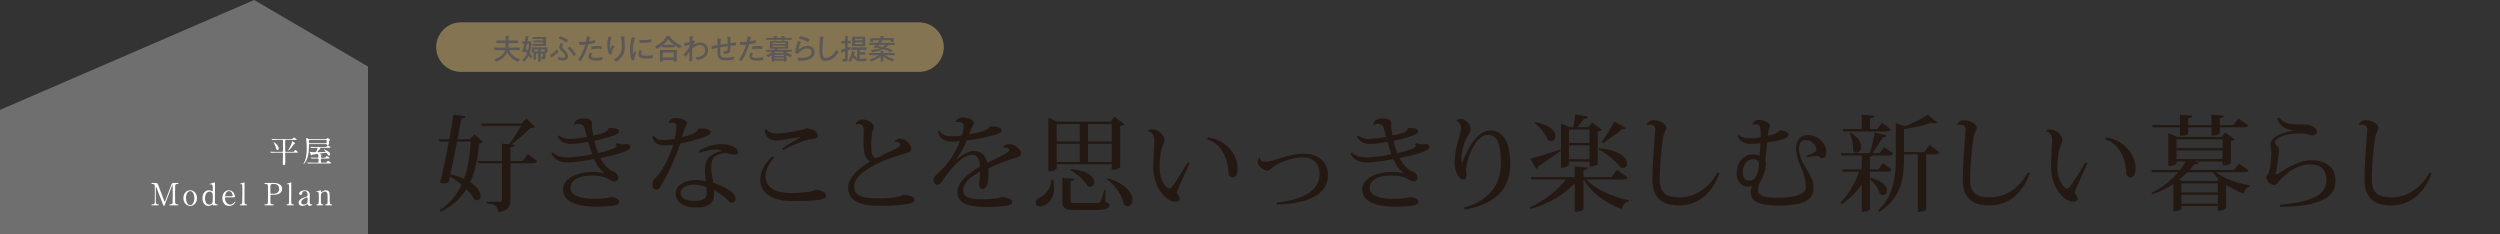<?xml version="1.0" encoding="UTF-8" standalone="no"?>
<!DOCTYPE svg PUBLIC "-//W3C//DTD SVG 1.1//EN" "http://www.w3.org/Graphics/SVG/1.1/DTD/svg11.dtd">
<svg width="100%" height="100%" viewBox="0 0 1600 150" version="1.1" xmlns="http://www.w3.org/2000/svg" xmlns:xlink="http://www.w3.org/1999/xlink" xml:space="preserve" xmlns:serif="http://www.serif.com/" style="fill-rule:evenodd;clip-rule:evenodd;stroke-linejoin:round;stroke-miterlimit:2;">
    <rect x="0" y="0" width="1600" height="150" fill="#333333" stroke="none"/>
    <g>
        <g transform="matrix(2.234,0,0,2.234,337.75,110.509)">
            <path d="M0,-5.32L2.75,-3.288C2.511,-2.869 2.152,-2.69 1.315,-2.69L-4.962,-2.69L-4.962,7.773C-4.962,9.626 -5.38,10.941 -8.519,11.27C-8.519,9.327 -9.536,9.058 -11.777,8.788L-11.777,8.341L-7.981,8.341C-7.503,8.341 -7.383,8.191 -7.383,7.773L-7.383,-2.69L-14.169,-2.69L-14.348,-3.347L-7.383,-3.347L-7.383,-8.309L-5.38,-8.16C-4.155,-9.684 -2.75,-11.926 -1.854,-13.421L-13.123,-13.421L-13.332,-14.079L-1.823,-14.079L-0.389,-15.513L2.092,-13.122C1.854,-12.883 1.495,-12.853 0.837,-12.823C-0.538,-11.567 -2.72,-9.505 -4.633,-8.1L-3.707,-8.04C-3.767,-7.622 -3.916,-7.413 -4.962,-7.294L-4.962,-3.347L-1.465,-3.347L0,-5.32ZM-20.267,-8.907C-20.865,-5.768 -21.552,-2.301 -22.15,0.449C-20.625,0.837 -19.31,1.286 -18.234,1.764C-17.068,-1.434 -16.59,-5.081 -16.321,-8.907L-20.267,-8.907ZM-15.275,-10.969L-12.824,-8.788C-13.033,-8.518 -13.302,-8.399 -13.93,-8.339C-14.289,-4.393 -14.916,-0.628 -16.471,2.72C-14.289,4.126 -13.481,5.65 -13.481,6.666C-13.481,7.413 -13.9,7.922 -14.498,7.922C-14.737,7.922 -15.036,7.832 -15.334,7.654C-15.813,6.697 -16.59,5.68 -17.546,4.724C-19.161,7.294 -21.522,9.536 -25.02,11.24L-25.259,10.732C-22.27,8.788 -20.267,6.308 -18.921,3.439C-19.998,2.541 -21.164,1.704 -22.27,1.076L-22.658,2.751C-22.927,2.96 -23.375,3.079 -23.914,3.079C-24.272,3.079 -24.691,3.02 -25.139,2.9C-24.422,0.24 -23.405,-4.544 -22.598,-8.907L-25.289,-8.907L-25.498,-9.565L-22.479,-9.565C-21.941,-12.344 -21.522,-14.916 -21.313,-16.59L-17.875,-16.201C-17.935,-15.812 -18.174,-15.573 -19.041,-15.483C-19.28,-14.108 -19.669,-11.956 -20.117,-9.565L-16.59,-9.565L-15.275,-10.969Z" style="fill:rgb(36,24,19);fill-rule:nonzero;"/>
        </g>
        <g transform="matrix(2.234,0,0,2.234,400.72,115.853)">
            <path d="M0,-10.582C0.657,-10.582 1.226,-10.283 1.226,-9.774C1.226,-8.311 -5.022,-7.055 -7.414,-6.605C-6.517,-4.723 -4.873,-3.198 -3.737,-2.75C-2.72,-2.361 -2.272,-1.734 -2.272,-0.986C-2.272,-0.239 -2.78,0.09 -3.378,0.09C-4.215,0.09 -4.813,-0.568 -5.5,-0.837C-6.337,-1.226 -7.921,-1.584 -9.745,-1.584C-14.229,-1.584 -15.933,0.149 -15.933,1.943C-15.933,4.096 -13.541,5.111 -8.818,5.111L-8.4,5.111C-5.68,5.052 -4.723,4.604 -4.245,4.604C-2.989,4.604 -1.973,5.291 -1.973,6.038C-1.973,7.024 -4.395,7.354 -8.34,7.354C-14.856,7.354 -18.085,5.649 -18.085,2.332C-18.085,-0.598 -14.289,-2.601 -9.565,-2.601C-8.28,-2.601 -7.084,-2.422 -6.397,-2.271L-6.308,-2.361C-7.414,-3.139 -8.549,-4.812 -9.177,-6.277C-11.837,-5.799 -14.677,-5.32 -16.561,-5.32C-19.042,-5.32 -20.417,-6.008 -21.433,-7.771L-21.044,-8.16C-19.789,-6.904 -18.264,-6.785 -16.62,-6.785C-14.856,-6.785 -11.867,-7.174 -9.715,-7.652C-10.164,-8.848 -10.642,-10.343 -10.851,-11.209C-12.584,-10.91 -14.408,-10.611 -15.843,-10.611C-17.487,-10.611 -18.623,-11.209 -19.609,-12.645L-19.28,-13.062C-18.234,-12.315 -17.308,-12.047 -16.202,-12.047C-15.125,-12.047 -12.794,-12.315 -11.27,-12.645L-11.867,-15.006C-12.196,-16.352 -13.183,-16.352 -13.661,-16.352C-14.079,-16.352 -14.528,-16.291 -14.737,-16.052L-14.916,-16.142C-14.886,-17.158 -13.93,-17.905 -12.077,-17.936C-10.612,-17.936 -9.775,-17.308 -9.775,-16.739C-9.775,-16.381 -9.805,-16.142 -9.805,-15.753C-9.805,-15.006 -9.565,-13.78 -9.386,-13.033C-6.636,-13.541 -5.112,-14.139 -4.992,-15.155C-3.438,-15.275 -2.033,-15.006 -2.033,-14.258C-2.033,-13.69 -2.69,-13.332 -3.796,-12.943C-5.381,-12.375 -7.324,-11.867 -9.117,-11.508C-8.908,-10.611 -8.489,-9.027 -8.011,-8.012C-7.025,-8.19 -2.69,-9.207 -2.69,-10.103C-2.69,-10.223 -2.78,-10.373 -2.959,-10.521L-2.601,-10.881C-2.063,-10.611 -1.345,-10.521 -0.807,-10.521L0,-10.582Z" style="fill:rgb(36,24,19);fill-rule:nonzero;"/>
        </g>
        <g transform="matrix(2.234,0,0,2.234,452.068,88.609)">
            <path d="M0,13.899C-0.986,13.48 -2.391,13.212 -3.467,13.212C-5.62,13.212 -7.383,14.168 -7.383,15.543C-7.383,17.097 -5.948,17.904 -3.288,17.904C-0.807,17.904 0.09,17.038 0.09,15.812C0.09,15.662 0.09,15.154 0,13.899M-2.122,3.556C0.269,2.121 2.421,1.643 4.274,1.643C6.546,1.643 9.027,2.39 9.027,3.974C9.027,4.244 9.027,4.632 8.101,4.632C7.832,4.632 7.593,4.602 7.354,4.543C6.905,4.393 6.008,4.214 5.261,4.214C5.052,4.214 4.812,4.244 4.633,4.273C1.674,4.871 1.405,6.366 1.405,8.339C1.405,9.027 1.405,9.714 1.854,11.836C1.883,12.076 1.973,12.464 2.003,12.673C3.767,13.271 5.709,14.138 7.025,15.154C8.101,15.962 8.37,16.798 8.37,17.457C8.37,18.054 7.712,18.413 7.114,18.413C6.546,18.413 5.261,16.291 2.182,14.826C2.212,15.005 2.212,15.244 2.212,15.513C2.212,17.187 2.212,19.788 -3.139,19.788C-6.486,19.788 -8.818,18.144 -8.818,15.752C-8.818,13.331 -6.068,11.925 -3.049,11.925C-2.182,11.925 -0.927,12.076 -0.12,12.285C-0.209,11.328 -0.418,9.893 -0.418,8.966L-0.418,8.877C-0.418,6.247 0.748,4.513 4.424,3.496L4.424,3.347C3.976,3.257 3.408,3.168 2.75,3.168C1.495,3.168 -0.089,3.437 -1.913,4.154L-2.122,3.556ZM-1.793,-2.871C0.418,-2.871 1.196,-2.452 1.196,-1.854C1.196,-1.137 0.538,-0.808 -1.136,-0.21C-2.601,0.298 -5.62,1.134 -7.503,1.494C-8.668,5.201 -11.449,11.238 -13.272,13.959C-13.541,14.377 -14.019,14.706 -14.348,14.706C-14.707,14.706 -15.484,14.377 -15.484,13.3C-15.484,12.823 -15.394,12.076 -14.916,11.657C-13.003,10.043 -10.432,5.349 -9.505,1.793C-10.761,1.942 -11.269,1.972 -11.897,1.972C-13.332,1.972 -14.258,1.643 -14.796,0.956C-15.065,0.657 -15.364,0.029 -15.424,-0.479L-15.036,-0.778C-14.438,0.148 -13.601,0.447 -12.375,0.447C-11.538,0.447 -10.133,0.328 -9.087,0.119C-8.848,-0.987 -8.579,-2.332 -8.579,-3.349C-8.579,-4.067 -8.698,-4.544 -9.894,-4.544C-10.104,-4.544 -10.373,-4.514 -10.671,-4.425L-10.791,-4.634C-10.522,-5.381 -9.625,-5.889 -8.729,-5.889C-7.204,-5.889 -5.56,-5.113 -5.56,-4.366C-5.56,-3.648 -6.098,-3.588 -6.397,-2.303C-6.516,-1.764 -6.815,-0.957 -7.024,-0.36C-6.008,-0.569 -4.095,-1.137 -3.408,-1.555C-2.66,-1.974 -2.361,-2.393 -2.242,-2.871L-1.793,-2.871Z" style="fill:rgb(36,24,19);fill-rule:nonzero;"/>
        </g>
        <g transform="matrix(2.234,0,0,2.234,512.366,123.135)">
            <path d="M0,-15.904C-2.332,-15.545 -5.411,-14.857 -7.055,-14.857C-9.027,-14.857 -10.253,-16.502 -10.253,-17.459C-10.253,-17.727 -10.163,-18.056 -10.043,-18.265L-9.864,-18.236C-9.625,-17.607 -8.699,-16.89 -6.546,-16.89C-3.976,-16.89 1.016,-17.967 1.734,-18.384C3.288,-18.175 4.932,-17.607 4.932,-16.173C4.932,-15.634 4.036,-15.306 3.258,-15.246C1.285,-15.156 -2.361,-13.543 -4.932,-12.137L-5.291,-12.556C-4.095,-13.512 -1.345,-14.977 -0.12,-15.754L0,-15.904ZM-7.533,-10.045C-9.117,-8.342 -10.043,-6.338 -10.043,-4.575C-10.043,-1.944 -7.951,0.178 -2.72,0.178C0.897,0.178 3.498,-0.18 4.334,-0.808C6.337,-0.509 7.324,0.118 7.324,0.985C7.324,2.33 3.408,2.48 -2.421,2.48C-9.087,2.48 -11.538,-0.48 -11.538,-3.558C-11.538,-5.681 -10.701,-7.953 -7.921,-10.433L-7.533,-10.045Z" style="fill:rgb(36,24,19);fill-rule:nonzero;"/>
        </g>
        <g transform="matrix(2.234,0,0,2.234,572.531,117.788)">
            <path d="M0,-12.255C0.239,-12.704 0.926,-13.032 1.614,-13.032C3.049,-13.032 4.812,-11.298 4.812,-10.192C4.812,-9.235 3.916,-8.937 2.541,-8.609C-3.886,-6.874 -11.568,-3.288 -11.568,0.718C-11.568,3.827 -8.31,4.096 -4.305,4.096C-0.927,4.096 1.764,3.647 2.481,3.079C4.245,3.259 5.739,3.498 5.739,4.574C5.739,5.321 4.514,5.62 3.019,5.829C1.554,6.009 -0.987,6.248 -4.185,6.248C-9.865,6.248 -13.302,4.903 -13.302,0.897C-13.302,-1.793 -10.343,-4.513 -6.995,-6.456C-8.908,-7.443 -8.908,-9.775 -8.908,-13.511C-8.908,-13.779 -8.848,-15.124 -8.848,-15.423C-8.848,-16.052 -8.848,-17.187 -10.462,-17.187C-10.642,-17.187 -10.851,-17.187 -11.06,-17.128L-11.12,-17.307C-10.851,-17.994 -10.014,-18.503 -9.296,-18.503C-7.563,-18.503 -5.919,-17.486 -5.919,-16.29C-5.919,-15.843 -6.337,-15.244 -6.457,-14.497C-6.636,-13.481 -6.696,-12.316 -6.696,-11.209C-6.696,-10.581 -6.666,-9.953 -6.636,-9.415C-6.576,-8.429 -5.949,-7.502 -5.321,-7.353C-3.916,-8.101 -1.495,-9.266 0.209,-10.043C1.106,-10.432 1.614,-10.82 1.614,-11.298C1.614,-11.717 0.926,-12.226 0.12,-12.136L0,-12.255Z" style="fill:rgb(36,24,19);fill-rule:nonzero;"/>
        </g>
        <g transform="matrix(2.234,0,0,2.234,642.044,113.783)">
            <path d="M0,-8.938C0.269,-9.386 1.076,-9.656 1.674,-9.656C3.497,-9.656 5.141,-7.982 5.141,-7.054C5.141,-6.128 4.304,-5.889 2.929,-5.531C1.495,-5.171 -1.793,-3.857 -4.274,-2.691C-4.215,-2.332 -4.185,-1.824 -4.185,-1.406C-4.185,1.973 -4.843,3.228 -5.889,3.228C-6.517,3.228 -6.905,2.75 -6.905,1.853C-6.905,1.704 -6.905,1.524 -6.875,1.344C-6.606,-0.897 -6.576,-1.136 -6.606,-1.764C-9.237,-0.359 -11.449,1.315 -11.449,3.647C-11.449,5.469 -9.655,6.157 -6.248,6.157C-3.498,6.157 -1.046,5.948 -0.538,5.469C1.405,5.709 2.571,6.127 2.571,6.844C2.571,7.502 2.242,7.801 1.046,8.01C-0.269,8.28 -3.438,8.37 -5.082,8.37C-11.06,8.37 -13.152,6.755 -13.152,4.065C-13.152,1.135 -9.655,-1.525 -6.666,-3.169C-6.666,-3.378 -6.696,-3.587 -6.696,-3.796C-6.815,-5.859 -7.742,-6.577 -8.848,-6.577C-11.419,-6.577 -14.558,-3.318 -17.068,0.388C-17.786,1.495 -18.234,2.032 -18.832,2.032C-19.37,2.032 -19.938,1.495 -19.938,0.567C-19.938,-0.299 -19.25,-0.808 -18.324,-1.615C-15.843,-3.737 -13.362,-7.712 -12.435,-10.493C-13.212,-10.403 -14.139,-10.373 -14.677,-10.373C-16.351,-10.373 -17.337,-10.941 -17.816,-11.539C-18.174,-11.957 -18.593,-12.705 -18.742,-13.362L-18.443,-13.601C-17.696,-12.465 -16.65,-11.898 -14.767,-11.868C-14.079,-11.868 -12.704,-11.957 -11.867,-12.107C-11.479,-13.302 -11.299,-14.199 -11.299,-14.917C-11.299,-15.694 -12.077,-16.023 -12.854,-16.023C-13.093,-16.023 -13.332,-15.993 -13.541,-15.933L-13.601,-15.962C-13.511,-16.59 -12.704,-17.308 -11.598,-17.308C-9.864,-17.308 -8.37,-16.5 -8.37,-15.694C-8.37,-15.066 -8.818,-14.886 -9.057,-14.259C-9.267,-13.72 -9.506,-13.033 -9.745,-12.465C-9.476,-12.496 -4.215,-13.243 -3.736,-14.767C-1.943,-14.738 -0.479,-14.528 -0.479,-13.511C-0.479,-12.914 -1.435,-12.555 -2.361,-12.287C-4.215,-11.748 -7.981,-10.97 -10.462,-10.671C-11.299,-8.58 -12.435,-6.577 -13.332,-5.322L-13.183,-5.291C-11.209,-7.115 -9.536,-7.683 -8.34,-7.683C-6.636,-7.683 -5.112,-6.845 -4.604,-4.275C-1.674,-5.74 1.764,-7.174 1.764,-7.892C1.764,-8.4 1.226,-8.699 0.598,-8.699C0.448,-8.699 0.299,-8.669 0.149,-8.639L0,-8.938Z" style="fill:rgb(36,24,19);fill-rule:nonzero;"/>
        </g>
        <g transform="matrix(2.234,0,0,2.234,708.886,95.086)">
            <path d="M0,8.489C5.41,10.102 7.114,12.852 7.114,14.676C7.114,15.753 6.516,16.5 5.739,16.5C5.38,16.5 5.021,16.38 4.663,16.051C4.304,13.45 2.063,10.401 -0.239,8.758L0,8.489ZM-5.62,3.825L1.166,3.825L1.166,-1.376L-5.62,-1.376L-5.62,3.825ZM1.166,-7.025L-5.62,-7.025L-5.62,-2.034L1.166,-2.034L1.166,-7.025ZM-10.612,5.887C-5.5,6.218 -3.856,8.28 -3.856,9.655C-3.856,10.401 -4.334,10.94 -4.992,10.94C-5.231,10.94 -5.5,10.88 -5.799,10.7C-6.666,9.026 -8.878,7.143 -10.731,6.186L-10.612,5.887ZM-0.628,11.776L-0.658,15.334C0.329,15.692 0.478,15.782 0.478,16.141C0.478,17.097 -0.359,17.576 -3.318,17.576L-9.476,17.576C-12.375,17.576 -12.973,17.128 -12.973,14.856L-12.973,8.399L-9.565,8.668C-9.625,9.026 -9.775,9.176 -10.582,9.296L-10.582,14.885C-10.582,15.573 -10.552,15.602 -9.356,15.602L-3.258,15.602C-2.571,15.602 -2.332,15.573 -2.063,15.155C-1.794,14.766 -1.405,13.481 -0.897,11.776L-0.628,11.776ZM-14.587,3.825L-7.981,3.825L-7.981,-1.376L-14.587,-1.376L-14.587,3.825ZM-7.981,-7.025L-14.587,-7.025L-14.587,-2.034L-7.981,-2.034L-7.981,-7.025ZM1.166,4.483L-14.587,4.483L-14.587,5.619C-14.587,5.649 -14.946,6.546 -16.979,6.546L-16.979,-8.819L-14.378,-7.712L0.867,-7.712L1.943,-9.087L4.842,-6.995C4.663,-6.756 4.185,-6.517 3.587,-6.398L3.587,5.38C3.587,5.44 2.839,6.097 1.166,6.097L1.166,4.483ZM-15.664,8.907C-15.454,9.803 -15.335,10.611 -15.335,11.329C-15.335,14.736 -17.606,16.559 -19.311,16.559C-20.267,16.559 -20.656,15.991 -20.656,15.454C-20.656,14.885 -20.207,14.378 -19.609,14.079C-17.965,13.421 -16.172,11.508 -16.142,8.907L-15.664,8.907Z" style="fill:rgb(36,24,19);fill-rule:nonzero;"/>
        </g>
        <g transform="matrix(2.234,0,0,2.234,773.19,123.999)">
            <path d="M0,-16.172C5.799,-15.244 8.489,-10.671 8.489,-7.203C8.489,-5.889 8.041,-4.693 6.995,-4.693C6.396,-4.693 5.859,-5.141 5.829,-6.037C5.649,-10.372 3.646,-14.438 -0.269,-15.573L0,-16.172ZM-17.218,-17.994C-16.979,-18.323 -16.561,-18.443 -16.231,-18.443C-14.169,-18.443 -12.465,-16.77 -12.465,-15.275C-12.465,-14.766 -12.734,-14.408 -12.914,-14.02C-13.362,-12.734 -13.9,-11.09 -13.9,-7.264C-13.9,-4.006 -12.077,-1.494 -11.15,-1.494C-10.731,-1.494 -10.492,-1.793 -9.715,-2.84C-8.908,-3.916 -7.204,-6.695 -5.859,-9.027L-5.291,-8.788C-8.161,-2.481 -8.878,-0.897 -8.878,-0.299C-8.878,-0.119 -8.818,0.06 -8.699,0.18C-8.37,0.539 -8.101,1.076 -8.101,1.375C-8.101,2.033 -8.699,2.271 -9.476,2.271C-11.568,2.271 -15.723,-1.016 -15.723,-8.07C-15.723,-9.207 -15.424,-14.467 -15.424,-15.215C-15.424,-16.979 -16.202,-17.756 -17.188,-17.904L-17.218,-17.994Z" style="fill:rgb(36,24,19);fill-rule:nonzero;"/>
        </g>
        <g transform="matrix(2.234,0,0,2.234,816.994,99.623)">
            <path d="M0,13.423C3.766,13.124 7.204,12.018 9.177,10.763C11.269,9.417 12.315,7.474 12.315,5.411C12.315,2.482 10.642,0.48 7.592,0.48C4.753,0.48 0.478,1.914 -1.405,3.618C-1.823,3.977 -2.242,4.276 -2.541,4.276C-3.796,4.276 -5.38,3.021 -5.38,1.704C-5.38,1.227 -5.171,0.718 -4.843,0.48L-4.783,0.509C-4.873,0.987 -4.424,1.735 -3.229,1.735C-1.046,1.735 3.707,-0.567 7.802,-0.567C12.286,-0.567 14.737,2.034 14.737,5.651C14.737,8.312 13.332,10.463 10.642,11.868C8.101,13.214 4.394,13.902 0.12,13.99L0,13.423Z" style="fill:rgb(36,24,19);fill-rule:nonzero;"/>
        </g>
        <g transform="matrix(2.234,0,0,2.234,912.217,115.853)">
            <path d="M0,-10.582C0.657,-10.582 1.226,-10.283 1.226,-9.774C1.226,-8.311 -5.022,-7.055 -7.414,-6.605C-6.517,-4.723 -4.873,-3.198 -3.737,-2.75C-2.72,-2.361 -2.272,-1.734 -2.272,-0.986C-2.272,-0.239 -2.78,0.09 -3.378,0.09C-4.215,0.09 -4.813,-0.568 -5.5,-0.837C-6.337,-1.226 -7.921,-1.584 -9.745,-1.584C-14.229,-1.584 -15.933,0.149 -15.933,1.943C-15.933,4.096 -13.541,5.111 -8.818,5.111L-8.4,5.111C-5.68,5.052 -4.723,4.604 -4.245,4.604C-2.989,4.604 -1.973,5.291 -1.973,6.038C-1.973,7.024 -4.394,7.354 -8.34,7.354C-14.856,7.354 -18.085,5.649 -18.085,2.332C-18.085,-0.598 -14.289,-2.601 -9.565,-2.601C-8.28,-2.601 -7.084,-2.422 -6.397,-2.271L-6.307,-2.361C-7.414,-3.139 -8.549,-4.812 -9.177,-6.277C-11.837,-5.799 -14.677,-5.32 -16.561,-5.32C-19.042,-5.32 -20.417,-6.008 -21.433,-7.771L-21.044,-8.16C-19.789,-6.904 -18.264,-6.785 -16.62,-6.785C-14.856,-6.785 -11.867,-7.174 -9.715,-7.652C-10.164,-8.848 -10.642,-10.343 -10.851,-11.209C-12.584,-10.91 -14.408,-10.611 -15.843,-10.611C-17.487,-10.611 -18.623,-11.209 -19.609,-12.645L-19.28,-13.062C-18.234,-12.315 -17.308,-12.047 -16.202,-12.047C-15.125,-12.047 -12.794,-12.315 -11.27,-12.645L-11.867,-15.006C-12.196,-16.352 -13.183,-16.352 -13.661,-16.352C-14.079,-16.352 -14.528,-16.291 -14.737,-16.052L-14.917,-16.142C-14.886,-17.158 -13.93,-17.905 -12.077,-17.936C-10.612,-17.936 -9.775,-17.308 -9.775,-16.739C-9.775,-16.381 -9.805,-16.142 -9.805,-15.753C-9.805,-15.006 -9.565,-13.78 -9.386,-13.033C-6.636,-13.541 -5.112,-14.139 -4.992,-15.155C-3.438,-15.275 -2.033,-15.006 -2.033,-14.258C-2.033,-13.69 -2.69,-13.332 -3.796,-12.943C-5.381,-12.375 -7.324,-11.867 -9.117,-11.508C-8.908,-10.611 -8.489,-9.027 -8.011,-8.012C-7.025,-8.19 -2.69,-9.207 -2.69,-10.103C-2.69,-10.223 -2.78,-10.373 -2.959,-10.521L-2.601,-10.881C-2.063,-10.611 -1.345,-10.521 -0.807,-10.521L0,-10.582Z" style="fill:rgb(36,24,19);fill-rule:nonzero;"/>
        </g>
        <g transform="matrix(2.234,0,0,2.234,932.112,132.814)">
            <path d="M0,-24.81C0.18,-25.168 0.807,-25.408 1.255,-25.408C2.541,-25.408 4.036,-23.944 4.036,-22.389C4.036,-21.671 3.557,-21.014 3.139,-20.386C2.123,-18.682 1.435,-15.903 1.435,-14.109C1.435,-13.571 1.495,-13.122 1.614,-12.823L1.674,-12.823C2.899,-16.141 5.68,-22.12 9.745,-22.09C10.761,-22.09 12.077,-21.731 13.033,-20.774C14.528,-19.34 15.395,-16.829 15.424,-12.554C15.424,-6.217 12.256,-1.225 2.451,0.598L2.123,0.031C9.595,-1.943 12.734,-6.995 12.734,-12.345C12.734,-16.171 12.375,-18.653 11.24,-19.848C10.702,-20.475 10.014,-20.834 9.147,-20.834C5.889,-20.864 3.468,-15.723 2.69,-11C2.78,-10.492 2.87,-9.924 2.87,-9.446C2.87,-8.639 2.661,-7.981 2.093,-7.981C0.389,-7.981 -0.508,-10.88 -0.508,-12.614C-0.508,-17.725 1.286,-20.774 1.286,-22.688C1.286,-24.063 0.658,-24.72 0.03,-24.75L0,-24.81Z" style="fill:rgb(36,24,19);fill-rule:nonzero;"/>
        </g>
        <g transform="matrix(2.234,0,0,2.234,1040.63,126.601)">
            <path d="M0,-19.936C-0.089,-19.756 -0.269,-19.698 -0.508,-19.698C-0.657,-19.698 -0.807,-19.727 -0.986,-19.756C-2.271,-18.651 -4.783,-16.887 -6.636,-15.631L-6.965,-15.991C-5.709,-17.694 -4.155,-20.325 -3.348,-21.879L0,-19.936ZM-7.682,-14.198C-1.614,-13.659 0.329,-11.328 0.329,-9.832C0.329,-9.085 -0.149,-8.547 -0.867,-8.547C-1.106,-8.547 -1.375,-8.608 -1.644,-8.756C-2.87,-10.55 -5.62,-12.733 -7.802,-13.838L-7.682,-14.198ZM-16.351,-11.059L-10.462,-11.059L-10.462,-15.034L-16.351,-15.034L-16.351,-11.059ZM-10.462,-19.578L-16.351,-19.578L-16.351,-15.722L-10.462,-15.722L-10.462,-19.578ZM-16.351,-10.401L-16.351,-9.474C-16.351,-9.444 -16.62,-8.637 -18.623,-8.637L-18.623,-21.282L-16.201,-20.235L-15.095,-20.235C-14.916,-21.311 -14.617,-22.866 -14.498,-23.913L-10.88,-23.284C-10.94,-22.866 -11.269,-22.657 -12.046,-22.626C-12.555,-21.939 -13.361,-20.983 -13.989,-20.235L-10.761,-20.235L-9.715,-21.581L-6.875,-19.547C-7.084,-19.309 -7.533,-19.069 -8.101,-18.95L-8.101,-9.713C-8.101,-9.623 -8.788,-8.965 -10.462,-8.965L-10.462,-10.401L-16.351,-10.401ZM-26.006,-21.7C-21.612,-20.863 -20.207,-18.98 -20.207,-17.665C-20.207,-16.858 -20.775,-16.23 -21.462,-16.23C-21.761,-16.23 -22.09,-16.349 -22.419,-16.618C-23.017,-18.262 -24.69,-20.325 -26.215,-21.431L-26.006,-21.7ZM-27.44,-11.178C-25.916,-11.567 -22.389,-12.643 -18.832,-13.809L-18.682,-13.479C-20.117,-12.434 -22.18,-10.939 -25.079,-9.055C-25.169,-8.697 -25.408,-8.428 -25.677,-8.309L-27.44,-11.178ZM0.479,-5.858C0.269,-5.439 -0.089,-5.259 -0.957,-5.259L-11.389,-5.259C-8.639,-2.36 -3.557,-0.178 0.867,0.689L0.837,1.018C-0.149,1.227 -0.957,2.004 -1.226,3.201C-5.769,1.646 -9.774,-1.284 -12.136,-5.259L-12.166,-5.259L-12.166,3.259C-12.166,3.32 -12.555,3.977 -14.677,3.977L-14.677,-4.183C-17.636,-0.866 -22.15,1.646 -27.351,3.23L-27.59,2.751C-23.315,0.808 -19.549,-2.151 -17.248,-5.259L-27.082,-5.259L-27.261,-5.947L-14.677,-5.947L-14.677,-8.965L-10.94,-8.666C-11,-8.248 -11.239,-8.009 -12.166,-7.92L-12.166,-5.947L-4.185,-5.947L-2.57,-8.009L0.479,-5.858Z" style="fill:rgb(36,24,19);fill-rule:nonzero;"/>
        </g>
        <g transform="matrix(2.234,0,0,2.234,1053.78,128.674)">
            <path d="M0,-21.911C0.269,-22.628 1.106,-23.166 2.002,-23.166C3.796,-23.166 5.679,-22.12 5.679,-20.925C5.679,-20.207 5.111,-20.087 4.783,-18.294C4.304,-15.843 3.796,-9.983 3.766,-6.307C3.766,-2.003 5.948,-1.076 9.356,-1.076C13.75,-1.076 17.606,-3.378 20.327,-8.19L20.895,-7.921C18.443,-1.375 14.109,1.255 9.207,1.255C5.082,1.255 1.674,-0.358 1.674,-6.187C1.674,-10.103 2.152,-16.261 2.481,-20.386L2.481,-20.596C2.481,-21.85 1.345,-21.881 0.807,-21.881C0.568,-21.881 0.299,-21.881 0.089,-21.821L0,-21.911Z" style="fill:rgb(36,24,19);fill-rule:nonzero;"/>
        </g>
        <g transform="matrix(2.234,0,0,2.234,1115.34,98.49)">
            <path d="M0,5.051C-0.03,6.696 0.628,7.653 1.704,7.653C3.288,7.653 4.035,6.725 4.454,4.604C4.573,4.215 4.663,3.647 4.663,3.229C4.663,1.823 3.856,1.494 2.929,1.494C1.435,1.494 0.06,3.019 0,5.022L0,5.051ZM2.84,-8.46C2.899,-9.207 3.826,-9.745 4.604,-9.745C6.068,-9.745 7.832,-8.937 7.832,-7.922C7.832,-7.562 7.652,-7.294 7.533,-7.144C7.473,-7.025 7.354,-6.637 7.324,-6.367C7.293,-6.097 7.234,-5.59 7.174,-5.231C8.101,-5.381 9.476,-5.65 10.074,-6.248C10.313,-6.457 10.552,-6.756 10.701,-6.756C11.748,-6.756 13.123,-6.158 13.123,-5.56C13.123,-4.873 12.555,-4.544 11.12,-4.095C9.984,-3.736 7.981,-3.379 6.995,-3.259C6.845,-1.644 6.666,0.537 6.486,1.734C6.546,1.943 6.636,2.391 6.636,2.69C6.636,5.141 5.5,7.174 4.962,8.071C4.663,8.698 4.394,9.565 4.394,10.342C4.394,12.136 6.367,12.555 10.253,12.555C15.036,12.555 18.115,11.627 18.115,9.296C18.115,7.742 17.546,5.619 16.62,3.647C15.933,2.211 15.275,0.239 15.275,-1.525C15.275,-3.916 16.59,-5.41 18.593,-5.41C21.642,-5.41 23.943,-2.9 23.943,-0.748C23.943,0.299 23.734,1.225 22.778,1.225C22.06,1.225 22.06,0.688 21.403,0.568L21.164,0.568C20.626,0.568 19.699,0.717 18.443,1.016L18.234,0.568C19.549,0.149 20.596,-0.419 20.954,-0.777C21.074,-0.896 21.104,-1.047 21.104,-1.256C21.104,-1.704 20.416,-3.976 18.025,-3.976C17.039,-3.976 16.112,-3.437 16.112,-1.495C16.112,0.987 17.696,3.377 18.414,4.543C19.37,6.098 20.297,7.712 20.297,9.506C20.297,12.793 18.473,14.796 10.283,14.796C4.543,14.796 2.302,13.66 2.302,10.94C2.302,10.403 2.511,9.565 2.75,9.117C2.391,9.296 2.092,9.386 1.524,9.386C-0.299,9.386 -1.734,8.041 -1.734,5.59C-1.734,1.943 0.658,0.149 2.989,0.149C3.826,0.149 4.364,0.239 4.812,0.568C4.932,-0.329 5.052,-1.943 5.082,-3.049C4.095,-2.959 3.019,-2.87 2.152,-2.87C0.149,-2.87 -0.927,-3.826 -1.405,-5.022L-1.106,-5.5C-0.389,-4.843 0.478,-4.454 2.152,-4.454C3.079,-4.454 4.245,-4.574 5.142,-4.783C5.261,-8.131 4.812,-8.49 3.767,-8.49C3.438,-8.49 3.139,-8.4 2.959,-8.31L2.84,-8.46Z" style="fill:rgb(36,24,19);fill-rule:nonzero;"/>
        </g>
        <g transform="matrix(2.234,0,0,2.234,1234.94,116.251)">
            <path d="M0,-10.521L2.87,-8.399C2.63,-7.98 2.242,-7.801 1.435,-7.801L-0.986,-7.801L-0.986,7.953C-0.986,8.102 -1.764,8.669 -2.989,8.669L-3.378,8.669L-3.378,-7.801L-7.323,-7.801L-7.323,-6.784C-7.323,-1.344 -8.011,4.695 -14.408,8.64L-14.796,8.281C-10.373,4.126 -9.685,-1.135 -9.685,-6.814L-9.685,-16.768L-6.995,-15.872C-4.573,-16.829 -1.973,-18.173 -0.568,-19.16L2.212,-16.917C2.063,-16.768 1.823,-16.708 1.524,-16.708C1.286,-16.708 0.986,-16.739 0.628,-16.858C-1.345,-16.2 -4.454,-15.454 -7.323,-15.065L-7.323,-8.458L-1.554,-8.458L0,-10.521ZM-22.539,-14.018C-20.327,-12.614 -19.609,-11.149 -19.609,-10.042C-19.609,-9.026 -20.267,-8.309 -20.954,-8.309C-21.283,-8.309 -21.642,-8.489 -21.94,-8.907C-21.911,-9.116 -21.911,-9.355 -21.911,-9.594C-21.911,-11.029 -22.329,-12.733 -22.897,-13.869L-22.539,-14.018ZM-24.721,-14.377L-24.9,-15.065L-19.43,-15.065L-19.43,-19.19L-15.843,-18.891C-15.873,-18.442 -16.171,-18.262 -17.068,-18.114L-17.068,-15.065L-15.006,-15.065L-13.661,-16.858L-11.09,-14.975C-11.329,-14.556 -11.658,-14.377 -12.495,-14.377L-24.721,-14.377ZM-17.098,-1.105L-17.068,-1.135C-13.362,-0.268 -12.196,1.346 -12.196,2.542C-12.196,3.289 -12.704,3.857 -13.332,3.857C-13.631,3.857 -13.959,3.738 -14.258,3.468C-14.557,2.034 -15.873,0.33 -17.098,-0.716L-17.098,7.892C-17.098,7.953 -17.427,8.669 -19.43,8.669L-19.43,0.779C-20.924,2.99 -22.867,4.904 -25.169,6.458L-25.528,6.009C-23.166,3.619 -21.313,0.39 -20.207,-2.838L-24.87,-2.838L-25.049,-3.526L-19.43,-3.526L-19.43,-7.471L-25.259,-7.471L-25.438,-8.159L-17.128,-8.159C-16.59,-9.922 -16.022,-12.344 -15.693,-14.108L-12.315,-13.211C-12.405,-12.852 -12.704,-12.704 -13.392,-12.733C-14.139,-11.417 -15.305,-9.594 -16.411,-8.159L-14.348,-8.159L-13.003,-9.893L-10.373,-8.07C-10.611,-7.651 -10.97,-7.471 -11.777,-7.471L-16.201,-7.471C-16.321,-7.323 -16.56,-7.203 -17.098,-7.143L-17.098,-3.526L-14.677,-3.526L-13.362,-5.32L-10.88,-3.436C-11.09,-3.018 -11.449,-2.838 -12.256,-2.838L-17.098,-2.838L-17.098,-1.105Z" style="fill:rgb(36,24,19);fill-rule:nonzero;"/>
        </g>
        <g transform="matrix(2.234,0,0,2.234,1252.43,128.674)">
            <path d="M0,-21.911C0.269,-22.628 1.106,-23.166 2.002,-23.166C3.796,-23.166 5.679,-22.12 5.679,-20.925C5.679,-20.207 5.111,-20.087 4.783,-18.294C4.304,-15.843 3.796,-9.983 3.766,-6.307C3.766,-2.003 5.948,-1.076 9.356,-1.076C13.75,-1.076 17.606,-3.378 20.327,-8.19L20.895,-7.921C18.443,-1.375 14.109,1.255 9.207,1.255C5.082,1.255 1.674,-0.358 1.674,-6.187C1.674,-10.103 2.152,-16.261 2.481,-20.386L2.481,-20.596C2.481,-21.85 1.345,-21.881 0.807,-21.881C0.568,-21.881 0.299,-21.881 0.089,-21.821L0,-21.911Z" style="fill:rgb(36,24,19);fill-rule:nonzero;"/>
        </g>
        <g transform="matrix(2.234,0,0,2.234,1347.79,123.999)">
            <path d="M0,-16.172C5.799,-15.244 8.489,-10.671 8.489,-7.203C8.489,-5.889 8.041,-4.693 6.995,-4.693C6.396,-4.693 5.859,-5.141 5.829,-6.037C5.649,-10.372 3.646,-14.438 -0.269,-15.573L0,-16.172ZM-17.218,-17.994C-16.979,-18.323 -16.561,-18.443 -16.231,-18.443C-14.169,-18.443 -12.465,-16.77 -12.465,-15.275C-12.465,-14.766 -12.734,-14.408 -12.914,-14.02C-13.362,-12.734 -13.9,-11.09 -13.9,-7.264C-13.9,-4.006 -12.077,-1.494 -11.15,-1.494C-10.731,-1.494 -10.492,-1.793 -9.715,-2.84C-8.908,-3.916 -7.204,-6.695 -5.859,-9.027L-5.291,-8.788C-8.161,-2.481 -8.878,-0.897 -8.878,-0.299C-8.878,-0.119 -8.818,0.06 -8.699,0.18C-8.37,0.539 -8.101,1.076 -8.101,1.375C-8.101,2.033 -8.699,2.271 -9.476,2.271C-11.568,2.271 -15.723,-1.016 -15.723,-8.07C-15.723,-9.207 -15.424,-14.467 -15.424,-15.215C-15.424,-16.979 -16.202,-17.756 -17.188,-17.904L-17.218,-17.994Z" style="fill:rgb(36,24,19);fill-rule:nonzero;"/>
        </g>
        <g transform="matrix(2.234,0,0,2.234,-10.785,-915.877)">
            <path d="M629.764,468.34L640.197,468.34L640.197,465.769L629.764,465.769L629.764,468.34ZM640.197,462.51L629.764,462.51L629.764,465.111L640.197,465.111L640.197,462.51ZM640.466,461.285C639.808,460.657 639.21,460 638.732,459.312L631.498,459.312C630.781,460.03 630.003,460.747 629.137,461.434L630.153,461.852L640.017,461.852L640.466,461.285ZM628.359,455.546L641.571,455.546L641.571,453.066L628.359,453.066L628.359,455.546ZM641.572,449.866L628.36,449.866L628.36,452.407L641.572,452.407L641.572,449.866ZM629.346,446.459L621.514,446.459L621.365,445.801L629.346,445.801L629.346,442.841L632.873,443.081C632.813,443.529 632.604,443.709 631.707,443.828L631.707,445.801L638.373,445.801L638.373,442.841L641.9,443.081C641.871,443.529 641.631,443.709 640.765,443.828L640.765,445.801L644.681,445.801L646.115,443.887L648.895,445.89C648.656,446.309 648.327,446.459 647.52,446.459L640.765,446.459L640.765,448.132C640.765,448.222 640.346,448.79 638.373,448.79L638.373,446.459L631.707,446.459L631.707,448.253C631.707,448.311 631.378,448.88 629.346,448.88L629.346,446.459ZM649.015,458.745C648.806,459.163 648.447,459.312 647.61,459.312L639.659,459.312C641.93,461.165 646.056,462.51 649.373,463.079L649.344,463.407C648.447,463.646 647.879,464.334 647.61,465.44C645.876,464.812 644.112,463.946 642.558,462.928L642.558,469.594C642.558,469.655 641.9,470.312 640.197,470.312L640.197,468.997L629.764,468.997L629.764,469.745C629.764,469.923 629.017,470.522 627.821,470.522L627.463,470.522L627.463,462.69C625.699,463.856 623.666,464.872 621.424,465.59L621.155,465.201C624.175,463.856 626.865,461.673 628.838,459.312L621.335,459.312L621.155,458.655L629.376,458.655C630.003,457.847 630.541,457.04 630.99,456.233L628.359,456.233L628.359,456.712C628.359,456.741 628.001,457.518 625.998,457.518L625.998,448.132L628.569,449.209L641.303,449.209L642.289,447.923L645.069,449.866C644.89,450.075 644.471,450.315 643.963,450.404L643.963,456.651C643.963,456.712 643.306,457.399 641.572,457.399L641.572,456.233L633.411,456.233L634.756,456.532C634.637,456.861 634.278,457.04 633.411,457.07C633.022,457.608 632.574,458.116 632.096,458.655L644.8,458.655L646.265,456.891L649.015,458.745Z" style="fill:rgb(36,24,19);fill-rule:nonzero;"/>
        </g>
        <g transform="matrix(2.234,0,0,2.234,1459.17,76.521)">
            <path d="M0,24.391C8.729,23.734 13.302,21.612 13.302,17.456C13.302,14.168 11.598,12.823 8.579,12.823C5.829,12.823 2.571,14.438 -0.239,17.546C-0.658,18.024 -0.807,18.742 -1.614,18.742C-2.84,18.742 -3.916,17.516 -3.916,16.739C-3.916,16.202 -3.647,15.992 -3.408,15.573C-2.511,14.019 -2.481,9.745 -2.481,9.536C-2.481,8.907 -2.511,8.309 -2.63,7.891C-2.69,7.682 -2.72,7.443 -2.72,7.233C-2.72,6.426 -2.302,5.62 -1.166,4.871C-0.06,4.094 2.481,3.318 4.036,3.168L4.005,3.138C1.405,2.87 -0.209,1.673 -0.807,-0.33L-0.239,-0.658C0.927,1.165 3.139,1.434 5.769,1.434L7.354,1.405C9.057,1.405 10.582,2.451 10.582,3.557C10.582,4.245 9.894,4.543 9.207,4.543C8.788,4.543 7.951,4.184 7.354,4.094C6.696,3.975 5.979,3.946 5.291,3.946C2.272,3.946 -1.405,5.022 -1.405,6.545C-1.405,6.934 -1.106,7.263 -0.807,7.532C-0.478,7.801 -0.239,8.399 -0.239,8.877C-0.239,9.625 -0.568,10.97 -0.777,13.092C-0.867,14.078 -1.016,14.796 -1.255,15.334C-1.285,15.394 -1.285,15.453 -1.285,15.484C-1.285,15.603 -1.226,15.662 -1.136,15.662C-0.897,15.662 -0.568,15.603 -0.269,15.394C2.511,13.42 6.098,11.658 8.818,11.658C13.093,11.658 15.902,13.481 15.902,17.606C15.902,22.778 10.671,24.84 0.09,25.049L0,24.391Z" style="fill:rgb(36,24,19);fill-rule:nonzero;"/>
        </g>
        <g transform="matrix(2.234,0,0,2.234,1509.52,128.674)">
            <path d="M0,-21.911C0.269,-22.628 1.106,-23.166 2.002,-23.166C3.796,-23.166 5.679,-22.12 5.679,-20.925C5.679,-20.207 5.111,-20.087 4.783,-18.294C4.304,-15.843 3.796,-9.983 3.766,-6.307C3.766,-2.003 5.948,-1.076 9.356,-1.076C13.75,-1.076 17.606,-3.378 20.327,-8.19L20.895,-7.921C18.443,-1.375 14.109,1.255 9.207,1.255C5.082,1.255 1.674,-0.358 1.674,-6.187C1.674,-10.103 2.152,-16.261 2.481,-20.386L2.481,-20.596C2.481,-21.85 1.345,-21.881 0.807,-21.881C0.568,-21.881 0.299,-21.881 0.089,-21.821L0,-21.911Z" style="fill:rgb(36,24,19);fill-rule:nonzero;"/>
        </g>
        <g transform="matrix(2.234,0,0,2.234,-10.785,0.001)">
            <g opacity="0.7">
                <g transform="matrix(1,0,0,1,110.257,-0)">
                    <path d="M0,67.143L-105.429,67.143L-105.429,31.481L-32.623,0L0,19.066L0,67.143Z" style="fill:rgb(138,137,137);fill-rule:nonzero;"/>
                </g>
            </g>
        </g>
        <g transform="matrix(2.234,0,0,2.234,97.468,117.461)">
            <path d="M0,6.252C-0.105,6.252 -0.229,6.252 -0.229,6.11C-0.229,5.97 -0.097,5.97 -0.053,5.97C0.237,5.97 0.625,5.97 0.704,5.512C0.73,5.371 0.73,5.362 0.73,3.021C0.73,2.606 0.73,0.723 0.704,0.572C0.625,0.15 0.246,0.123 0.053,0.123C-0.114,0.123 -0.237,0.123 -0.237,-0.018C-0.237,-0.167 -0.105,-0.167 0,-0.167L0.907,-0.167C1.462,-0.167 1.523,-0.167 2.052,1.356C2.254,1.929 3.223,4.438 3.407,4.948C3.434,5.01 3.486,5.16 3.557,5.16C3.645,5.16 3.698,5.002 3.742,4.887C4.199,3.698 4.904,1.797 5.361,0.607C5.617,-0.06 5.652,-0.167 6.216,-0.167L7.255,-0.167C7.343,-0.167 7.475,-0.167 7.475,-0.018C7.475,0.123 7.325,0.123 7.299,0.123C6.946,0.123 6.63,0.133 6.56,0.537C6.533,0.713 6.524,2.58 6.524,3.002C6.524,5.362 6.533,5.38 6.56,5.512C6.621,5.873 6.894,5.97 7.211,5.97C7.352,5.97 7.475,5.97 7.475,6.11C7.475,6.252 7.343,6.252 7.246,6.252L5.115,6.252C4.992,6.252 4.86,6.252 4.86,6.11C4.86,5.97 5.001,5.97 5.054,5.97C5.361,5.97 5.74,5.97 5.828,5.512C5.854,5.362 5.854,3.188 5.854,2.836C5.854,2.483 5.837,0.925 5.837,0.607C5.837,0.565 5.837,0.467 5.775,0.467C5.723,0.467 5.705,0.494 5.608,0.758C5.406,1.277 3.689,5.838 3.574,6.11C3.486,6.313 3.442,6.419 3.346,6.419C3.249,6.419 3.196,6.33 3.046,5.952C2.747,5.168 1.206,1.109 1.136,0.995C1.136,0.986 1.101,0.925 1.065,0.925C1.03,0.925 0.995,0.969 0.995,1.074L0.995,4.729C0.995,5.565 0.995,5.97 1.62,5.97C1.734,5.97 1.866,5.97 1.866,6.11C1.866,6.252 1.734,6.252 1.638,6.252L0,6.252Z" style="fill:white;fill-rule:nonzero;"/>
        </g>
        <g transform="matrix(2.234,0,0,2.234,121.71,122.299)">
            <path d="M0,4.016C0.739,4.016 1.197,3.065 1.197,2.008C1.197,0.934 0.73,0 0,0C-0.669,0 -1.197,0.819 -1.197,2.008C-1.197,3.047 -0.748,4.016 0,4.016M0,-0.237C1.127,-0.237 1.945,0.741 1.945,2.008C1.945,3.276 1.127,4.253 0,4.253C-1.127,4.253 -1.946,3.267 -1.946,2.008C-1.946,0.758 -1.145,-0.237 0,-0.237" style="fill:white;fill-rule:nonzero;"/>
        </g>
        <g transform="matrix(2.234,0,0,2.234,136.081,119.274)">
            <path d="M0,4.463C0.035,4.269 0.035,3.345 0.035,2.79C0.035,2.297 0.035,2.095 -0.167,1.839C-0.309,1.654 -0.528,1.495 -0.863,1.495C-1.55,1.495 -2.175,2.209 -2.175,3.442C-2.175,4.357 -1.805,5.229 -0.995,5.229C-0.695,5.229 -0.105,5.07 0,4.463M0.211,5.441C0.132,5.441 0.053,5.413 0.044,5.317C0.026,5.202 0.018,5.15 -0.035,5.15C-0.088,5.15 -0.282,5.343 -0.335,5.37C-0.669,5.581 -1.004,5.608 -1.188,5.608C-2.456,5.608 -2.914,4.419 -2.914,3.354C-2.914,1.672 -1.822,1.117 -1.083,1.117C-0.986,1.117 -0.828,1.126 -0.616,1.188C-0.537,1.214 -0.176,1.435 -0.079,1.435C0.026,1.435 0.035,1.302 0.035,1.223C0.035,1.117 0.044,0.563 0.044,0.439C0.044,0.052 0.044,-0.591 -0.511,-0.591C-0.555,-0.591 -0.748,-0.564 -0.766,-0.564C-0.801,-0.564 -0.854,-0.591 -0.854,-0.636C-0.854,-0.714 -0.81,-0.724 -0.449,-0.837C-0.335,-0.872 0.528,-1.145 0.581,-1.145C0.599,-1.145 0.625,-1.145 0.651,-1.101C0.678,-1.066 0.678,-0.512 0.678,-0.415C0.678,0.237 0.66,3.424 0.66,4.146C0.66,4.612 0.66,5.141 1.162,5.158C1.312,5.158 1.471,5.167 1.471,5.317C1.471,5.343 1.444,5.441 1.329,5.441L0.211,5.441Z" style="fill:white;fill-rule:nonzero;"/>
        </g>
        <g transform="matrix(2.234,0,0,2.234,148.251,127.946)">
            <path d="M0,-1.039C0.194,-1.039 0.291,-1.083 0.291,-1.295C0.291,-1.629 -0.026,-2.527 -0.766,-2.527C-1.584,-2.527 -1.84,-1.427 -1.84,-1.232C-1.84,-1.039 -1.69,-1.039 -1.61,-1.039L0,-1.039ZM-1.62,-0.748C-1.734,-0.748 -1.901,-0.748 -1.901,-0.467C-1.901,0.607 -1.171,1.347 -0.439,1.347C-0.035,1.347 0.353,1.109 0.625,0.854C0.679,0.81 0.881,0.51 0.96,0.51C1.004,0.51 1.048,0.555 1.048,0.625C1.048,0.818 0.432,1.726 -0.73,1.726C-1.963,1.726 -2.658,0.748 -2.658,-0.528C-2.658,-1.99 -1.752,-2.765 -0.792,-2.765C0.572,-2.765 0.96,-1.32 0.96,-0.951C0.96,-0.793 0.872,-0.748 0.696,-0.748L-1.62,-0.748Z" style="fill:white;fill-rule:nonzero;"/>
        </g>
        <g transform="matrix(2.234,0,0,2.234,153.969,116.715)">
            <path d="M0,6.586C-0.054,6.586 -0.212,6.586 -0.212,6.453C-0.212,6.304 -0.071,6.304 0.044,6.304C0.167,6.304 0.378,6.26 0.457,5.979C0.51,5.793 0.51,2.668 0.51,2.191C0.51,1.937 0.51,0.818 0.457,0.651C0.439,0.599 0.378,0.502 0.211,0.502C0.176,0.502 -0.027,0.528 -0.08,0.528C-0.133,0.528 -0.159,0.492 -0.159,0.457C-0.159,0.379 0.132,0.291 0.272,0.246C0.334,0.229 1.073,0 1.082,0C1.136,0 1.136,0.026 1.136,0.202C1.136,0.899 1.118,4.287 1.118,5.054C1.118,5.986 1.118,6.277 1.575,6.304C1.77,6.313 1.857,6.313 1.857,6.453C1.857,6.586 1.743,6.586 1.637,6.586L0,6.586Z" style="fill:white;fill-rule:nonzero;"/>
        </g>
        <g transform="matrix(2.234,0,0,2.234,175.066,124.523)">
            <path d="M0,-0.237C1.162,-0.237 1.62,-0.88 1.62,-1.629C1.62,-2.596 0.907,-3.038 0.105,-3.038L-0.273,-3.038C-0.907,-3.038 -0.907,-2.649 -0.907,-1.883C-0.907,-1.76 -0.907,-0.51 -0.898,-0.431C-0.881,-0.299 -0.783,-0.237 -0.669,-0.237L0,-0.237ZM-0.053,-3.328C0.281,-3.328 2.456,-3.328 2.456,-1.664C2.456,-0.749 1.752,0.053 0.176,0.053L-0.669,0.053C-0.907,0.053 -0.907,0.123 -0.907,0.792C-0.907,2.404 -0.907,2.413 -0.811,2.562C-0.669,2.765 -0.449,2.809 -0.22,2.809C-0.026,2.809 0.079,2.809 0.079,2.95C0.079,3.091 -0.044,3.091 -0.167,3.091L-2.342,3.091C-2.474,3.091 -2.598,3.091 -2.598,2.95C-2.598,2.809 -2.465,2.809 -2.377,2.809C-2.078,2.809 -1.699,2.809 -1.611,2.351C-1.585,2.21 -1.585,2.201 -1.585,-0.14C-1.585,-0.554 -1.585,-2.438 -1.611,-2.589C-1.69,-3.01 -2.069,-3.038 -2.28,-3.038C-2.5,-3.038 -2.598,-3.038 -2.598,-3.178C-2.598,-3.328 -2.474,-3.328 -2.342,-3.328L-0.053,-3.328Z" style="fill:white;fill-rule:nonzero;"/>
        </g>
        <g transform="matrix(2.234,0,0,2.234,183.89,116.715)">
            <path d="M0,6.586C-0.054,6.586 -0.212,6.586 -0.212,6.453C-0.212,6.304 -0.071,6.304 0.044,6.304C0.167,6.304 0.378,6.26 0.457,5.979C0.51,5.793 0.51,2.668 0.51,2.191C0.51,1.937 0.51,0.818 0.457,0.651C0.439,0.599 0.378,0.502 0.211,0.502C0.176,0.502 -0.026,0.528 -0.08,0.528C-0.133,0.528 -0.159,0.492 -0.159,0.457C-0.159,0.379 0.132,0.291 0.272,0.246C0.334,0.229 1.073,0 1.082,0C1.136,0 1.136,0.026 1.136,0.202C1.136,0.899 1.118,4.287 1.118,5.054C1.118,5.986 1.118,6.277 1.575,6.304C1.77,6.313 1.857,6.313 1.857,6.453C1.857,6.586 1.743,6.586 1.637,6.586L0,6.586Z" style="fill:white;fill-rule:nonzero;"/>
        </g>
        <g transform="matrix(2.234,0,0,2.234,196.71,123.856)">
            <path d="M0,2.623C0.044,2.518 0.062,2.482 0.062,1.443C0.062,1.267 0.062,1.118 -0.123,1.118C-0.44,1.118 -1.761,1.708 -1.761,2.535C-1.761,2.772 -1.611,3.178 -1.004,3.178C-0.704,3.178 -0.123,2.913 0,2.623M0.687,0.264C0.695,0.563 0.678,1.998 0.678,2.323C0.678,2.737 0.678,3.107 1.03,3.107C1.118,3.107 1.259,3.055 1.312,3.011C1.32,3.002 1.374,2.958 1.383,2.958C1.4,2.958 1.427,2.967 1.427,3.011C1.427,3.169 1.065,3.557 0.687,3.557C0.405,3.557 0.176,3.345 0.105,3.16C0.088,3.099 0.062,3.019 -0.018,3.019C-0.07,3.019 -0.149,3.081 -0.229,3.143C-0.572,3.407 -1.004,3.557 -1.391,3.557C-1.919,3.557 -2.509,3.274 -2.509,2.623C-2.509,1.575 -1.03,1.126 -0.52,0.977C0.009,0.818 0.062,0.801 0.062,0.343C0.062,-0.414 -0.361,-0.696 -0.766,-0.696C-1.347,-0.696 -1.443,-0.282 -1.47,-0.159C-1.532,0.104 -1.594,0.422 -1.937,0.422C-2.166,0.422 -2.351,0.237 -2.351,-0.009C-2.351,-0.528 -1.497,-0.934 -0.757,-0.934C-0.062,-0.934 0.669,-0.616 0.687,0.264" style="fill:white;fill-rule:nonzero;"/>
        </g>
        <g transform="matrix(2.234,0,0,2.234,208.526,121.771)">
            <path d="M0,4.323C-0.158,4.323 -0.158,4.2 -0.158,4.181C-0.158,4.058 -0.044,4.041 0,4.041C0.229,4.014 0.317,4.006 0.423,3.856C0.511,3.716 0.511,3.565 0.511,2.147C0.511,1.311 0.511,0.985 0.326,0.704C0.132,0.405 -0.149,0.378 -0.255,0.378C-0.537,0.378 -0.906,0.528 -1.153,0.774C-1.417,1.048 -1.417,1.179 -1.417,2.192C-1.417,2.421 -1.417,3.495 -1.391,3.653C-1.338,3.935 -1.188,4.032 -0.96,4.041C-0.871,4.05 -0.722,4.05 -0.722,4.181C-0.722,4.2 -0.722,4.323 -0.897,4.323L-2.535,4.323C-2.712,4.323 -2.712,4.2 -2.712,4.19C-2.712,4.041 -2.605,4.041 -2.474,4.041C-2.254,4.041 -2.122,3.9 -2.078,3.776C-2.007,3.574 -2.007,2.403 -2.007,2.094C-2.007,0.669 -2.016,0.448 -2.403,0.448C-2.438,0.448 -2.624,0.483 -2.659,0.483C-2.694,0.483 -2.747,0.475 -2.747,0.405C-2.747,0.335 -2.712,0.325 -2.395,0.255C-2.254,0.219 -1.515,0 -1.487,0C-1.399,0 -1.399,0.035 -1.399,0.387C-1.399,0.51 -1.399,0.581 -1.338,0.581C-1.276,0.581 -1.03,0.352 -0.978,0.317C-0.625,0.088 -0.316,0 0.009,0C0.643,0 0.907,0.343 0.995,0.59C1.118,0.932 1.118,1.083 1.118,2.447C1.118,2.712 1.118,3.618 1.18,3.776C1.197,3.839 1.285,4.032 1.576,4.041C1.717,4.041 1.822,4.05 1.822,4.19C1.822,4.323 1.717,4.323 1.646,4.323L0,4.323Z" style="fill:white;fill-rule:nonzero;"/>
        </g>
        <g transform="matrix(2.234,0,0,2.234,188.265,101.394)">
            <path d="M0,-4.093C-0.193,-3.988 -0.722,-3.169 -0.846,-3.019C-1.162,-2.658 -1.559,-2.271 -1.664,-2.271C-1.69,-2.271 -1.743,-2.288 -1.743,-2.341C-1.743,-2.351 -1.585,-2.606 -1.567,-2.632C-1.057,-3.443 -0.634,-4.34 -0.634,-4.763C-0.634,-4.93 -0.634,-4.956 -0.581,-4.956C-0.563,-4.956 0.255,-4.463 0.255,-4.314C0.255,-4.226 0.237,-4.226 0,-4.093M-5.881,-4.665C-5.758,-4.665 -4.429,-3.812 -4.429,-2.853C-4.429,-2.606 -4.587,-2.404 -4.816,-2.404C-5.062,-2.404 -5.098,-2.527 -5.247,-3.116C-5.282,-3.257 -5.397,-3.724 -5.696,-4.243C-5.731,-4.296 -5.908,-4.552 -5.926,-4.595C-5.926,-4.622 -5.926,-4.665 -5.881,-4.665M-4.896,-5.308C-5.661,-5.308 -5.917,-5.29 -6.005,-5.282C-6.031,-5.282 -6.163,-5.265 -6.189,-5.265C-6.225,-5.265 -6.242,-5.282 -6.269,-5.318L-6.436,-5.52C-6.472,-5.564 -6.472,-5.564 -6.472,-5.581C-6.472,-5.59 -6.463,-5.599 -6.444,-5.599C-6.383,-5.599 -6.11,-5.572 -6.058,-5.572C-5.626,-5.546 -5.265,-5.537 -4.852,-5.537L-0.986,-5.537C-0.625,-5.537 -0.581,-5.537 -0.511,-5.599C-0.44,-5.66 -0.158,-6.013 -0.07,-6.013C0.044,-6.013 0.748,-5.476 0.748,-5.397C0.748,-5.308 0.704,-5.308 0.281,-5.308L-2.315,-5.308C-2.58,-5.308 -2.58,-5.212 -2.58,-4.718C-2.58,-4.446 -2.571,-2.077 -2.563,-2.025C-2.519,-1.884 -2.386,-1.884 -2.289,-1.884L-0.572,-1.884C-0.167,-1.884 -0.123,-1.884 -0.009,-2.033C0.246,-2.386 0.281,-2.421 0.361,-2.421C0.52,-2.421 1.092,-1.822 1.092,-1.769C1.092,-1.655 0.916,-1.655 0.625,-1.655L-2.289,-1.655C-2.465,-1.655 -2.571,-1.619 -2.571,-1.355C-2.571,-0.986 -2.536,0.678 -2.536,1.012C-2.536,1.427 -2.536,1.92 -2.976,1.92C-3.267,1.92 -3.267,1.665 -3.267,1.577C-3.267,1.163 -3.214,-0.652 -3.214,-1.021C-3.214,-1.584 -3.214,-1.655 -3.495,-1.655L-5.291,-1.655C-6.066,-1.655 -6.321,-1.637 -6.409,-1.628C-6.436,-1.628 -6.568,-1.602 -6.595,-1.602C-6.621,-1.602 -6.639,-1.628 -6.674,-1.663L-6.841,-1.866C-6.876,-1.902 -6.876,-1.909 -6.876,-1.919C-6.876,-1.937 -6.867,-1.945 -6.85,-1.945C-6.788,-1.945 -6.516,-1.919 -6.463,-1.909C-6.031,-1.892 -5.661,-1.884 -5.247,-1.884L-3.486,-1.884C-3.398,-1.884 -3.275,-1.884 -3.231,-1.98C-3.196,-2.06 -3.196,-2.464 -3.196,-2.755C-3.196,-2.79 -3.196,-5.107 -3.205,-5.142C-3.223,-5.273 -3.311,-5.308 -3.442,-5.308L-4.896,-5.308Z" style="fill:white;fill-rule:nonzero;"/>
        </g>
        <g transform="matrix(2.234,0,0,2.234,198.344,103.833)">
            <path d="M0,-6.382C-0.097,-6.382 -0.3,-6.382 -0.3,-6.153C-0.3,-5.467 -0.3,-5.441 0.009,-5.441L4.499,-5.441C4.771,-5.441 4.815,-5.502 4.815,-6.066C4.815,-6.251 4.807,-6.382 4.517,-6.382L0,-6.382ZM3.927,-1.294C4.322,-1.294 4.367,-1.294 4.499,-1.452C4.754,-1.761 4.78,-1.786 4.859,-1.786C4.922,-1.786 5.661,-1.302 5.661,-1.189C5.661,-1.091 5.591,-1.065 5.194,-1.065L3.398,-1.065C3.116,-1.065 3.116,-0.933 3.116,-0.669C3.116,0.036 3.116,0.115 3.39,0.115L4.349,0.115C4.666,0.115 4.728,0.097 4.771,0.045C4.833,-0.027 5.071,-0.422 5.159,-0.422C5.212,-0.422 6.093,0.097 6.093,0.221C6.093,0.317 6.013,0.345 5.635,0.345L0.827,0.345C0.237,0.345 -0.097,0.352 -0.291,0.37C-0.317,0.37 -0.449,0.388 -0.476,0.388C-0.502,0.388 -0.52,0.37 -0.555,0.335L-0.722,0.133C-0.749,0.106 -0.758,0.089 -0.758,0.071C-0.758,0.062 -0.749,0.054 -0.731,0.054C-0.669,0.054 -0.396,0.08 -0.344,0.08C0.088,0.106 0.458,0.115 0.862,0.115L2.219,0.115C2.482,0.115 2.482,0.045 2.482,-0.571C2.482,-0.959 2.482,-1.065 2.228,-1.065L1.813,-1.065C1.162,-1.065 0.906,-1.056 0.704,-1.038C0.678,-1.038 0.546,-1.021 0.52,-1.021C0.484,-1.021 0.467,-1.038 0.44,-1.073L0.272,-1.277C0.255,-1.302 0.229,-1.32 0.229,-1.337C0.229,-1.355 0.246,-1.355 0.264,-1.355C0.325,-1.355 0.599,-1.329 0.651,-1.329C1.083,-1.312 1.532,-1.294 1.857,-1.294L2.201,-1.294C2.456,-1.294 2.456,-1.444 2.456,-1.602C2.456,-1.778 2.456,-2.376 2.14,-2.376C2.104,-2.376 0.801,-2.209 0.704,-2.165C0.651,-2.148 0.476,-1.954 0.423,-1.954C0.36,-1.954 0.343,-1.981 0.264,-2.148C0.053,-2.588 -0.105,-2.923 -0.105,-3.011C-0.105,-3.046 -0.079,-3.054 -0.053,-3.054C-0.044,-3.054 0.088,-2.984 0.114,-2.966C0.176,-2.941 0.334,-2.913 0.616,-2.905C0.748,-2.896 1.312,-2.878 1.426,-2.878C1.699,-2.878 1.796,-2.993 1.91,-3.239C1.972,-3.39 2.184,-3.873 2.184,-3.987C2.184,-4.128 2.06,-4.128 1.972,-4.128L1.69,-4.128C1.013,-4.128 0.783,-4.12 0.581,-4.103C0.546,-4.103 0.423,-4.085 0.387,-4.085C0.36,-4.085 0.352,-4.103 0.316,-4.138L0.141,-4.349C0.114,-4.375 0.105,-4.393 0.105,-4.402C0.105,-4.419 0.114,-4.419 0.141,-4.419C0.193,-4.419 0.467,-4.393 0.528,-4.393C0.959,-4.375 1.32,-4.366 1.734,-4.366L4.138,-4.366C4.552,-4.366 4.596,-4.366 4.675,-4.428C4.754,-4.498 5.08,-4.86 5.168,-4.86C5.229,-4.86 5.872,-4.366 5.872,-4.252C5.872,-4.138 5.775,-4.128 5.405,-4.128L2.826,-4.128C2.782,-4.128 2.756,-4.128 2.756,-4.103C2.756,-4.085 2.993,-3.856 2.993,-3.794C2.993,-3.741 2.756,-3.68 2.721,-3.644C2.677,-3.601 2.192,-3.064 2.192,-2.976C2.192,-2.878 2.359,-2.878 2.43,-2.878C2.649,-2.878 4.05,-2.931 4.349,-2.948C4.385,-2.948 4.49,-2.958 4.49,-3.028C4.49,-3.125 3.971,-3.609 3.971,-3.661C3.971,-3.68 3.979,-3.706 4.015,-3.706C4.103,-3.706 4.692,-3.39 4.842,-3.301C5.538,-2.905 5.784,-2.755 5.784,-2.323C5.784,-2.051 5.635,-1.884 5.432,-1.884C5.291,-1.884 5.273,-1.909 5.019,-2.333C4.789,-2.72 4.745,-2.737 4.622,-2.737C4.596,-2.737 3.16,-2.517 2.94,-2.491C2.826,-2.474 2.729,-2.464 2.729,-2.421C2.729,-2.333 3.346,-2.192 3.346,-2.051C3.346,-1.989 3.319,-1.962 3.204,-1.857C3.143,-1.796 3.143,-1.769 3.143,-1.514C3.143,-1.294 3.311,-1.294 3.407,-1.294L3.927,-1.294ZM4.543,-6.611C4.719,-6.611 4.745,-6.655 4.833,-6.788C4.903,-6.894 4.966,-6.937 4.992,-6.937C5.019,-6.937 5.758,-6.647 5.758,-6.435C5.758,-6.347 5.705,-6.294 5.626,-6.251C5.521,-6.198 5.476,-6.153 5.476,-6.057C5.476,-6.03 5.521,-5.59 5.521,-5.502C5.521,-4.965 5.142,-4.93 5.045,-4.93C4.886,-4.93 4.842,-5 4.78,-5.114C4.745,-5.177 4.684,-5.202 4.543,-5.202L0.009,-5.202C-0.282,-5.202 -0.282,-5.132 -0.282,-4.683C-0.282,-2.808 -0.511,-0.959 -1.506,0.247C-1.567,0.327 -1.796,0.555 -1.831,0.555C-1.849,0.555 -1.876,0.538 -1.876,0.511C-1.84,0.44 -1.761,0.3 -1.734,0.256C-1.295,-0.599 -0.907,-1.637 -0.907,-4.058C-0.907,-4.851 -0.978,-5.88 -1.013,-6.127C-1.021,-6.216 -1.118,-6.655 -1.118,-6.752C-1.118,-6.778 -1.101,-6.911 -0.978,-6.911C-0.925,-6.911 -0.66,-6.796 -0.44,-6.699C-0.273,-6.629 -0.186,-6.611 0,-6.611L4.543,-6.611Z" style="fill:white;fill-rule:nonzero;"/>
        </g>
        <g transform="matrix(2.234,0,0,2.234,-10.785,13.018)">
            <g opacity="0.5">
                <g transform="matrix(1,0,0,1,268.119,0.58)">
                    <path d="M0,14.188L-131.243,14.188C-135.145,14.188 -138.337,10.996 -138.337,7.094C-138.337,3.192 -135.145,0 -131.243,0L0,0C3.902,0 7.094,3.192 7.094,7.094C7.094,10.996 3.902,14.188 0,14.188" style="fill:rgb(214,181,112);fill-rule:nonzero;"/>
                </g>
            </g>
        </g>
        <g transform="matrix(2.234,0,0,2.234,323.557,39.569)">
            <path d="M0,-7.428L0.848,-7.397C0.904,-7.397 1.04,-7.389 1.04,-7.301C1.04,-7.205 0.943,-7.172 0.832,-7.133L0.832,-6.11L3.526,-6.11L3.526,-5.35L0.832,-5.35L0.832,-4.078L4.078,-4.078L4.078,-3.334L0.992,-3.334C1.335,-2.44 2.359,-1.256 4.182,-0.721C3.926,-0.52 3.766,-0.352 3.638,0C2.359,-0.465 1.111,-1.36 0.472,-2.807C0.016,-1.48 -1.311,-0.512 -2.798,-0.017C-2.926,-0.328 -3.046,-0.504 -3.294,-0.737C-1.439,-1.168 -0.399,-2.352 -0.096,-3.334L-3.206,-3.334L-3.206,-4.078L0,-4.078L0,-5.35L-2.646,-5.35L-2.646,-6.11L0,-6.11L0,-7.428Z" style="fill:rgb(91,88,87);fill-rule:nonzero;"/>
        </g>
        <g transform="matrix(2.234,0,0,2.234,-10.785,-1062.11)">
            <path d="M159.729,490.149L160.873,490.149L160.873,489.588L159.729,489.588L159.729,490.149ZM158.985,489.588L157.922,489.588L157.922,490.149L158.985,490.149L158.985,489.588ZM157.714,487.558L157.714,487.014L160.465,487.014L160.465,486.63L157.402,486.63L157.402,486.031L161.264,486.031L161.264,488.582L157.394,488.582L157.394,487.982L160.465,487.982L160.465,487.558L157.714,487.558ZM159.729,493.067L158.985,493.067L158.985,490.821L158.394,490.821L158.394,492.507L157.674,492.507L157.674,490.493L157.17,490.493L157.17,488.973L161.624,488.973L161.624,490.493L161.121,490.493L161.121,491.635C161.121,491.908 161.121,492.54 159.993,492.475C159.977,492.347 159.937,492.028 159.737,491.7C159.793,491.715 159.897,491.74 160.057,491.74C160.392,491.74 160.392,491.676 160.392,490.821L159.729,490.821L159.729,493.067ZM155.827,487.973C155.691,488.645 155.603,488.965 155.507,489.349C155.62,489.461 155.827,489.661 156.075,489.924C156.131,489.71 156.355,488.901 156.371,487.973L155.827,487.973ZM154.404,487.973L154.404,487.262L155.212,487.262C155.324,486.583 155.355,486.303 155.403,485.751L156.227,485.863C156.283,485.872 156.347,485.887 156.347,485.96C156.347,486.055 156.235,486.063 156.139,486.079C156.107,486.415 156.091,486.503 155.971,487.262L157.099,487.262C157.099,488.534 156.899,489.701 156.611,490.573C156.923,490.997 157.155,491.316 157.314,491.669C157.146,491.772 156.875,491.987 156.707,492.196C156.547,491.844 156.483,491.74 156.275,491.387C155.963,492.012 155.563,492.587 155.052,493.059C154.852,492.859 154.628,492.731 154.364,492.635C154.988,492.084 155.428,491.596 155.811,490.716C155.635,490.493 155.468,490.3 155.275,490.1C155.212,490.268 155.172,490.364 155.123,490.493C154.86,490.356 154.668,490.309 154.372,490.253C154.796,489.294 154.988,488.405 155.076,487.973L154.404,487.973Z" style="fill:rgb(91,88,87);fill-rule:nonzero;"/>
        </g>
        <g transform="matrix(2.234,0,0,2.234,364.482,32.212)">
            <path d="M0,-1.098C0.687,-0.537 1.463,0.366 1.903,1.109C1.663,1.301 1.559,1.414 1.255,1.741C0.839,0.941 0.136,0.006 -0.512,-0.553L0,-1.098ZM-2.687,-4.039C-1.783,-3.768 -0.888,-3.328 -0.392,-2.928C-0.583,-2.704 -0.792,-2.465 -0.943,-2.225C-1.791,-2.928 -2.694,-3.241 -3.142,-3.376L-2.687,-4.039ZM-1.735,-1.681C-2.079,-1.297 -2.087,-1.034 -2.087,-0.969C-2.087,-0.721 -2.015,-0.666 -1.463,-0.114C-0.888,0.446 -0.44,0.949 -0.44,1.685C-0.44,2.245 -0.744,2.941 -1.887,2.941C-2.135,2.941 -2.63,2.892 -3.318,2.636C-3.246,2.357 -3.214,2.086 -3.23,1.797C-2.807,1.989 -2.391,2.165 -1.975,2.165C-1.391,2.165 -1.311,1.884 -1.311,1.645C-1.311,1.238 -1.519,0.958 -2.111,0.349C-2.783,-0.33 -2.935,-0.49 -2.935,-0.922C-2.935,-1.505 -2.551,-1.929 -2.383,-2.113L-1.735,-1.681ZM-5.573,1.238C-5.237,1.078 -4.741,0.83 -3.502,-0.266C-3.262,0.181 -3.23,0.23 -3.126,0.398C-3.654,0.925 -4.366,1.517 -4.965,1.941C-4.965,2.029 -4.973,2.157 -5.085,2.157C-5.149,2.157 -5.189,2.069 -5.205,2.037L-5.573,1.238Z" style="fill:rgb(91,88,87);fill-rule:nonzero;"/>
        </g>
        <g transform="matrix(2.234,0,0,2.234,378.46,32.57)">
            <path d="M0,-1.266C0.792,-1.385 1.463,-1.401 1.831,-1.401C2.487,-1.401 2.767,-1.354 2.999,-1.322C2.942,-0.986 2.935,-0.633 2.935,-0.506C2.679,-0.554 2.359,-0.618 1.743,-0.618C1.023,-0.618 0.296,-0.522 0,-0.482L0,-1.266ZM0.296,0.742C0.016,1.037 -0.048,1.388 -0.048,1.493C-0.048,1.812 0.328,2.013 1.463,2.013C1.791,2.013 2.463,1.964 3.167,1.749C3.15,1.869 3.134,2.013 3.134,2.189C3.134,2.404 3.158,2.508 3.182,2.629C2.367,2.781 1.655,2.781 1.479,2.781C0.959,2.781 -0.808,2.781 -0.808,1.556C-0.808,1.205 -0.687,0.918 -0.4,0.469L0.296,0.742ZM-0.408,-3.993C-0.304,-3.968 -0.256,-3.928 -0.256,-3.88C-0.256,-3.784 -0.368,-3.768 -0.408,-3.76C-0.448,-3.6 -0.624,-2.865 -0.656,-2.713C0.248,-2.848 0.711,-3.033 0.976,-3.145L1.111,-2.321C0.839,-2.241 0.32,-2.08 -0.872,-1.912C-1.375,-0.194 -1.943,1.246 -3.014,2.949C-3.294,2.781 -3.326,2.764 -3.822,2.533C-3.342,1.949 -2.391,0.437 -1.751,-1.793C-2.343,-1.729 -2.663,-1.721 -3.446,-1.713L-3.518,-2.584C-3.326,-2.569 -3.118,-2.553 -2.806,-2.553C-2.271,-2.553 -1.807,-2.592 -1.551,-2.609C-1.391,-3.393 -1.359,-3.808 -1.319,-4.215L-0.408,-3.993Z" style="fill:rgb(91,88,87);fill-rule:nonzero;"/>
        </g>
        <g transform="matrix(2.234,0,0,2.234,399.458,39.444)">
            <path d="M0,-7.221C0.104,-7.213 0.2,-7.213 0.2,-7.117C0.2,-7.029 0.104,-7.005 0.048,-6.99C0.056,-6.749 0.136,-5.678 0.152,-5.462C0.168,-5.166 0.184,-4.814 0.184,-4.415C0.184,-3.191 0.048,-1.224 -2.375,0.048C-2.606,-0.257 -2.71,-0.361 -3.03,-0.585C-0.815,-1.529 -0.68,-3.4 -0.68,-4.534C-0.68,-4.687 -0.687,-6.23 -0.967,-7.269L0,-7.221ZM-3.742,-6.99C-3.622,-6.957 -3.534,-6.941 -3.534,-6.853C-3.534,-6.773 -3.622,-6.749 -3.71,-6.718C-4.038,-5.661 -4.038,-4.838 -4.038,-4.615C-4.038,-4.103 -3.982,-3.799 -3.934,-3.551C-3.63,-4.255 -3.526,-4.494 -3.31,-4.806C-3.054,-4.55 -2.886,-4.439 -2.75,-4.351C-3.022,-3.958 -3.494,-3.144 -3.598,-2.159L-4.342,-2.072C-4.845,-3.4 -4.845,-4.503 -4.845,-4.814C-4.845,-5.51 -4.757,-6.062 -4.598,-6.861C-4.558,-7.036 -4.549,-7.077 -4.542,-7.181L-3.742,-6.99Z" style="fill:rgb(91,88,87);fill-rule:nonzero;"/>
        </g>
        <g transform="matrix(2.234,0,0,2.234,409.273,36.732)">
            <path d="M0,-4.992C0.216,-4.975 0.456,-4.951 0.864,-4.951C1.807,-4.951 2.575,-5.008 3.351,-5.207C3.375,-5.047 3.43,-4.504 3.446,-4.391C2.599,-4.224 1.728,-4.16 0.856,-4.16C0.464,-4.16 0.208,-4.183 0,-4.191L0,-4.992ZM0.728,-1.873C0.632,-1.681 0.48,-1.393 0.48,-1.057C0.48,-0.562 1.056,-0.466 1.903,-0.466C2.167,-0.466 3.022,-0.466 3.878,-0.681C3.846,-0.529 3.798,-0.242 3.806,0.197C3.278,0.278 2.471,0.319 1.927,0.319C0.952,0.319 -0.304,0.222 -0.304,-0.818C-0.304,-1.233 -0.167,-1.633 0.008,-2.017L0.728,-1.873ZM-1.359,-5.575C-1.247,-5.535 -1.183,-5.512 -1.183,-5.439C-1.183,-5.359 -1.279,-5.351 -1.375,-5.344C-1.743,-4.216 -1.911,-3.056 -1.911,-1.888C-1.911,-1.361 -1.879,-1.121 -1.823,-0.802C-1.735,-1.065 -1.503,-1.657 -1.359,-1.913C-1.295,-1.817 -1.191,-1.633 -0.911,-1.449C-1.015,-1.225 -1.503,-0.178 -1.463,0.686L-2.214,0.902C-2.431,0.319 -2.71,-0.538 -2.71,-2.064C-2.71,-3.465 -2.519,-4.384 -2.207,-5.894L-1.359,-5.575Z" style="fill:rgb(91,88,87);fill-rule:nonzero;"/>
        </g>
        <g transform="matrix(2.234,0,0,2.234,431.361,33.78)">
            <path d="M0,-2.295C-0.839,-2.919 -1.223,-3.335 -1.663,-3.901C-2.007,-3.446 -2.383,-2.958 -3.15,-2.295L0,-2.295ZM-0.056,-0.064L-3.198,-0.064L-3.198,1.334L-0.056,1.334L-0.056,-0.064ZM-3.198,2.079L-3.198,2.526L-4.038,2.526L-4.038,-0.808L0.784,-0.808L0.784,2.526L-0.056,2.526L-0.056,2.079L-3.198,2.079ZM0.192,-1.56L-3.422,-1.56L-3.422,-2.064C-3.838,-1.735 -4.198,-1.472 -4.885,-1.096C-5.061,-1.407 -5.181,-1.527 -5.485,-1.816C-4.558,-2.198 -3.086,-3.063 -2.079,-4.821L-1.08,-4.741C-1.016,-4.733 -0.936,-4.71 -0.936,-4.638C-0.936,-4.59 -0.976,-4.566 -1.016,-4.55C-1.04,-4.542 -1.095,-4.518 -1.135,-4.501C-0.576,-3.662 0.832,-2.534 2.271,-1.976C2.199,-1.903 1.871,-1.608 1.711,-1.224C1.183,-1.487 0.671,-1.8 0.192,-2.151L0.192,-1.56Z" style="fill:rgb(91,88,87);fill-rule:nonzero;"/>
        </g>
        <g transform="matrix(2.234,0,0,2.234,444.928,35.55)">
            <path d="M0,-3.887C-0.112,-3.758 -0.423,-3.351 -0.6,-3.007C-0.256,-3.255 0.408,-3.719 1.439,-3.719C2.447,-3.719 3.646,-3.207 3.646,-1.504C3.646,0.822 1.167,1.199 0.52,1.295C0.488,1.215 0.312,0.871 0.272,0.806C0.208,0.711 0.16,0.638 0.064,0.519C1.487,0.424 2.831,-0.041 2.831,-1.455C2.831,-2.647 2.039,-3.007 1.383,-3.007C0.416,-3.007 -0.408,-2.4 -0.863,-1.984C-0.879,0.695 -0.879,0.783 -0.855,1.574L-1.751,1.646C-1.687,0.759 -1.687,0.615 -1.663,-1.096C-1.839,-0.872 -2.574,0.151 -2.734,0.351L-3.342,-0.256C-2.814,-0.817 -2.031,-1.808 -1.615,-2.6C-1.615,-2.68 -1.607,-3.024 -1.607,-3.095C-2.079,-2.928 -2.415,-2.839 -3.006,-2.696L-3.182,-3.582C-2.702,-3.616 -2.135,-3.711 -1.583,-3.871C-1.583,-4.815 -1.583,-5.071 -1.623,-5.533L-0.799,-5.47C-0.647,-5.461 -0.551,-5.438 -0.551,-5.358C-0.551,-5.254 -0.655,-5.239 -0.728,-5.231C-0.759,-4.975 -0.792,-4.727 -0.815,-4.143C-0.607,-4.231 -0.536,-4.27 -0.416,-4.334L0,-3.887Z" style="fill:rgb(91,88,87);fill-rule:nonzero;"/>
        </g>
        <g transform="matrix(2.234,0,0,2.234,467.408,38.3)">
            <path d="M0,-6.533C0.168,-6.509 0.176,-6.47 0.176,-6.436C0.176,-6.348 0.08,-6.317 0.024,-6.302C0.024,-6.165 0.032,-5.286 0.04,-4.782C0.16,-4.798 1.591,-4.973 1.631,-4.981L1.647,-4.11C1.016,-4.134 0.152,-4.03 0.032,-4.014C0.024,-1.935 -0.112,-1.704 -1.823,-1.712C-1.871,-1.968 -1.903,-2.055 -2.039,-2.511C-1.807,-2.479 -1.575,-2.479 -1.495,-2.479C-0.792,-2.479 -0.783,-2.671 -0.735,-3.919C-1.071,-3.862 -2.559,-3.631 -2.862,-3.583C-2.862,-3.423 -2.878,-2.743 -2.878,-2.583C-2.878,-0.968 -2.846,-0.639 -1.287,-0.639C-0.472,-0.639 0.344,-0.736 1.136,-0.944C1.072,-0.616 1.056,-0.497 1.016,-0.065C0.272,0.064 -0.695,0.128 -1.447,0.128C-3.606,0.128 -3.654,-0.929 -3.654,-2.368C-3.654,-2.439 -3.646,-3.327 -3.638,-3.43C-4.381,-3.295 -4.909,-3.151 -5.317,-3.047L-5.405,-3.991C-4.925,-4.007 -4.485,-4.079 -3.654,-4.221C-3.654,-4.702 -3.654,-5.741 -3.742,-6.173L-2.798,-6.054C-2.71,-6.046 -2.59,-6.021 -2.59,-5.933C-2.59,-5.837 -2.678,-5.805 -2.75,-5.782C-2.774,-5.397 -2.814,-4.79 -2.83,-4.35C-2.606,-4.389 -1.159,-4.606 -0.759,-4.671C-0.775,-5.221 -0.799,-6.109 -0.927,-6.661L0,-6.533Z" style="fill:rgb(91,88,87);fill-rule:nonzero;"/>
        </g>
        <g transform="matrix(2.234,0,0,2.234,481.37,32.57)">
            <path d="M0,-1.266C0.792,-1.385 1.463,-1.401 1.831,-1.401C2.487,-1.401 2.767,-1.354 2.999,-1.322C2.942,-0.986 2.935,-0.633 2.935,-0.506C2.679,-0.554 2.359,-0.618 1.743,-0.618C1.023,-0.618 0.296,-0.522 0,-0.482L0,-1.266ZM0.296,0.742C0.016,1.037 -0.048,1.388 -0.048,1.493C-0.048,1.812 0.328,2.013 1.463,2.013C1.791,2.013 2.463,1.964 3.167,1.749C3.15,1.869 3.134,2.013 3.134,2.189C3.134,2.404 3.158,2.508 3.182,2.629C2.367,2.781 1.655,2.781 1.479,2.781C0.959,2.781 -0.808,2.781 -0.808,1.556C-0.808,1.205 -0.687,0.918 -0.4,0.469L0.296,0.742ZM-0.408,-3.993C-0.304,-3.968 -0.256,-3.928 -0.256,-3.88C-0.256,-3.784 -0.368,-3.768 -0.408,-3.76C-0.448,-3.6 -0.624,-2.865 -0.656,-2.713C0.248,-2.848 0.711,-3.033 0.976,-3.145L1.111,-2.321C0.839,-2.241 0.32,-2.08 -0.872,-1.912C-1.375,-0.194 -1.943,1.246 -3.014,2.949C-3.294,2.781 -3.326,2.764 -3.822,2.533C-3.342,1.949 -2.391,0.437 -1.751,-1.793C-2.343,-1.729 -2.663,-1.721 -3.446,-1.713L-3.518,-2.584C-3.326,-2.569 -3.118,-2.553 -2.806,-2.553C-2.271,-2.553 -1.807,-2.592 -1.551,-2.609C-1.391,-3.393 -1.359,-3.808 -1.319,-4.215L-0.408,-3.993Z" style="fill:rgb(91,88,87);fill-rule:nonzero;"/>
        </g>
        <g transform="matrix(2.234,0,0,2.234,-10.785,-1062.14)">
            <path d="M226.667,492.275L229.417,492.275L229.417,491.94L226.667,491.94L226.667,492.275ZM229.417,491.164L226.667,491.164L226.667,491.476L229.417,491.476L229.417,491.164ZM229.346,490.652C229.105,490.429 229.041,490.356 228.986,490.292L226.947,490.292C226.883,490.356 226.811,490.436 226.579,490.652L229.346,490.652ZM226.171,488.894L229.841,488.894L229.841,488.518L226.171,488.518L226.171,488.894ZM229.841,487.694L226.171,487.694L226.171,488.053L229.841,488.053L229.841,487.694ZM226.531,485.735L227.418,485.791C227.466,485.791 227.515,485.815 227.515,485.888C227.515,486.007 227.371,486.022 227.307,486.03L227.307,486.263L228.714,486.263L228.714,485.743L229.569,485.791C229.625,485.791 229.689,485.8 229.689,485.879C229.689,485.967 229.609,485.991 229.497,486.03L229.497,486.263L231.688,486.263L231.688,486.854L229.497,486.854L229.497,487.062L228.714,487.062L228.714,486.854L227.307,486.854L227.307,487.062L226.531,487.062L226.531,486.854L224.316,486.854L224.316,486.263L226.531,486.263L226.531,485.735ZM231.664,489.709L231.664,490.292L229.945,490.292C230.121,490.429 230.841,490.948 231.768,491.181C231.688,491.276 231.48,491.54 231.336,491.844C231.048,491.731 230.649,491.588 230.129,491.252L230.129,493.099L229.417,493.099L229.417,492.796L226.667,492.796L226.667,493.099L225.915,493.099L225.915,491.188C225.428,491.54 225.1,491.716 224.86,491.844C224.644,491.571 224.564,491.491 224.276,491.284C224.54,491.173 225.324,490.868 225.979,490.292L224.356,490.292L224.356,489.709L226.539,489.709C226.619,489.604 226.699,489.493 226.779,489.382L225.388,489.382L225.388,487.206L230.617,487.206L230.617,489.382L227.778,489.382C227.794,489.397 227.802,489.413 227.802,489.429C227.802,489.517 227.65,489.533 227.57,489.541C227.522,489.612 227.482,489.661 227.451,489.709L231.664,489.709Z" style="fill:rgb(91,88,87);fill-rule:nonzero;"/>
        </g>
        <g transform="matrix(2.234,0,0,2.234,511.951,38.889)">
            <path d="M0,-7.06C0.271,-7.02 1.711,-6.78 2.822,-6.117C2.623,-5.813 2.519,-5.645 2.358,-5.332C1.631,-5.836 0.56,-6.197 -0.296,-6.356L0,-7.06ZM0.271,-5.389C0.304,-5.381 0.36,-5.349 0.36,-5.293C0.36,-5.213 0.271,-5.173 0.176,-5.181C-0.048,-4.702 -0.312,-3.758 -0.416,-3.134C0.32,-3.854 1.255,-4.278 2.263,-4.278C3.542,-4.278 4.213,-3.407 4.213,-2.438C4.213,-0.84 2.55,0 0.144,0C-0.128,0 -0.328,-0.008 -0.488,-0.016C-0.504,-0.127 -0.552,-0.368 -0.576,-0.456C-0.672,-0.784 -0.687,-0.824 -0.72,-0.903C-0.464,-0.856 -0.128,-0.807 0.439,-0.807C1.991,-0.807 3.358,-1.335 3.358,-2.455C3.358,-3.039 2.958,-3.526 2.159,-3.526C1.023,-3.526 0.072,-2.871 -0.64,-1.975L-1.416,-2.247C-1.199,-3.702 -1.023,-4.438 -0.632,-5.668L0.271,-5.389Z" style="fill:rgb(91,88,87);fill-rule:nonzero;"/>
        </g>
        <g transform="matrix(2.234,0,0,2.234,526.857,38.69)">
            <path d="M0,-6.691C0.12,-6.675 0.192,-6.668 0.192,-6.587C0.192,-6.507 0.072,-6.468 -0.008,-6.452C-0.176,-5.412 -0.216,-3.486 -0.216,-2.918C-0.216,-1.43 -0.112,-0.718 0.751,-0.718C2.351,-0.718 3.566,-2.574 3.806,-3.093C4.046,-2.773 4.182,-2.605 4.437,-2.39C3.126,-0.295 1.591,0.137 0.68,0.137C-1,0.137 -1.071,-1.455 -1.071,-2.925C-1.071,-3.469 -0.976,-5.877 -0.976,-6.372C-0.976,-6.603 -0.983,-6.691 -1,-6.828L0,-6.691Z" style="fill:rgb(91,88,87);fill-rule:nonzero;"/>
        </g>
        <g transform="matrix(2.234,0,0,2.234,-10.785,-1062.05)">
            <path d="M249.77,488.02L251.921,488.02L251.921,487.524L249.77,487.524L249.77,488.02ZM251.921,486.51L249.77,486.51L249.77,486.966L251.921,486.966L251.921,486.51ZM252.696,488.612L248.954,488.612L248.954,485.925L252.696,485.925L252.696,488.612ZM249.69,490.235C249.754,490.251 249.818,490.268 249.818,490.339C249.818,490.436 249.714,490.46 249.618,490.483C249.594,490.587 249.514,490.995 249.498,491.052C249.698,491.435 250.002,491.763 250.362,491.971L250.362,489.7L248.699,489.7L248.699,488.972L253.104,488.972L253.104,489.7L251.129,489.7L251.129,490.364L252.688,490.364L252.688,491.067L251.129,491.067L251.129,492.202C251.361,492.227 251.577,492.234 251.817,492.234C252.433,492.234 252.928,492.146 253.152,492.106C253.016,492.427 252.976,492.587 252.952,492.931C252.728,492.946 252.449,492.97 251.897,492.97C250.961,492.97 249.994,492.97 249.234,491.827C248.858,492.706 248.571,492.978 248.451,493.099C248.307,492.946 248.155,492.818 247.787,492.714C248.019,492.442 248.77,491.587 248.898,490.052L249.69,490.235ZM248.538,487.109L248.538,487.853L247.683,487.853L247.683,489.093C247.715,489.085 248.147,488.925 248.498,488.772C248.475,488.964 248.451,489.156 248.451,489.284C248.451,489.388 248.459,489.436 248.475,489.508C248.299,489.604 248.219,489.644 247.683,489.853L247.683,492.106C247.683,492.729 247.683,493.082 246.508,493.082C246.436,493.082 246.396,493.074 246.316,493.065C246.276,492.675 246.172,492.435 246.1,492.267C246.212,492.29 246.364,492.314 246.596,492.314C246.932,492.314 246.932,492.259 246.932,491.851L246.932,490.14C246.764,490.196 246.707,490.212 246.18,490.388C246.156,490.483 246.124,490.603 246.012,490.603C245.948,490.603 245.924,490.556 245.916,490.491L245.78,489.636C245.964,489.604 246.156,489.563 246.932,489.341L246.932,487.853L245.852,487.853L245.852,487.109L246.932,487.109L246.932,485.694L247.755,485.75C247.819,485.759 247.883,485.767 247.883,485.847C247.883,485.942 247.779,485.974 247.683,486.006L247.683,487.109L248.538,487.109Z" style="fill:rgb(91,88,87);fill-rule:nonzero;"/>
        </g>
        <g transform="matrix(2.234,0,0,2.234,562.636,33.778)">
            <path d="M0,-2.246C-0.072,-2.158 -0.216,-2.014 -0.328,-1.894C0.408,-1.79 0.527,-1.774 0.975,-1.685C1.215,-1.838 1.439,-2.006 1.655,-2.246L0,-2.246ZM-2.831,-2.246L-2.831,-2.861L-0.432,-2.861C-0.384,-2.918 -0.096,-3.285 0.08,-3.59L-1.743,-3.59L-1.743,-3.061L-2.535,-3.061L-2.535,-4.197L0.359,-4.197L0.359,-4.797L1.247,-4.756C1.311,-4.756 1.439,-4.748 1.439,-4.66C1.439,-4.557 1.335,-4.525 1.247,-4.509L1.247,-4.197L4.149,-4.197L4.149,-3.086L3.326,-3.086L3.326,-3.59L0.711,-3.59C0.951,-3.525 1.071,-3.493 1.071,-3.422C1.071,-3.342 0.936,-3.342 0.847,-3.342C0.751,-3.197 0.711,-3.125 0.496,-2.861L4.469,-2.861L4.469,-2.246L2.534,-2.246C2.623,-2.214 2.687,-2.182 2.687,-2.126C2.687,-2.038 2.526,-2.021 2.446,-2.021C2.263,-1.807 2.111,-1.67 1.895,-1.494C2.311,-1.383 3.118,-1.111 3.87,-0.734C3.758,-0.615 3.558,-0.406 3.39,-0.096C2.375,-0.671 1.767,-0.863 1.215,-1.039C0.719,-0.775 -0.392,-0.271 -2.095,-0.176C-2.183,-0.503 -2.215,-0.591 -2.407,-0.863C-1.359,-0.879 -0.6,-0.982 0.2,-1.303C-0.008,-1.342 -0.416,-1.422 -0.76,-1.471C-0.848,-1.375 -0.912,-1.326 -1,-1.246C-1.407,-1.526 -1.575,-1.566 -1.687,-1.59C-1.527,-1.726 -1.312,-1.902 -0.976,-2.246L-2.831,-2.246ZM1.183,2.543L0.424,2.543L0.424,0.969C-0.536,1.88 -1.791,2.352 -2.335,2.551C-2.575,2.168 -2.671,2.056 -2.871,1.912C-1.407,1.544 -0.568,1.016 -0.136,0.689L-2.839,0.689L-2.839,0.065L0.424,0.065L0.424,-0.543L1.207,-0.495C1.271,-0.495 1.391,-0.471 1.391,-0.375C1.391,-0.287 1.287,-0.255 1.183,-0.23L1.183,0.065L4.478,0.065L4.478,0.689L1.743,0.689C2.718,1.376 3.686,1.695 4.365,1.863C4.142,2.111 4.014,2.304 3.91,2.543C3.294,2.336 2.159,1.904 1.183,1.008L1.183,2.543Z" style="fill:rgb(91,88,87);fill-rule:nonzero;"/>
        </g>
    </g>
</svg>
